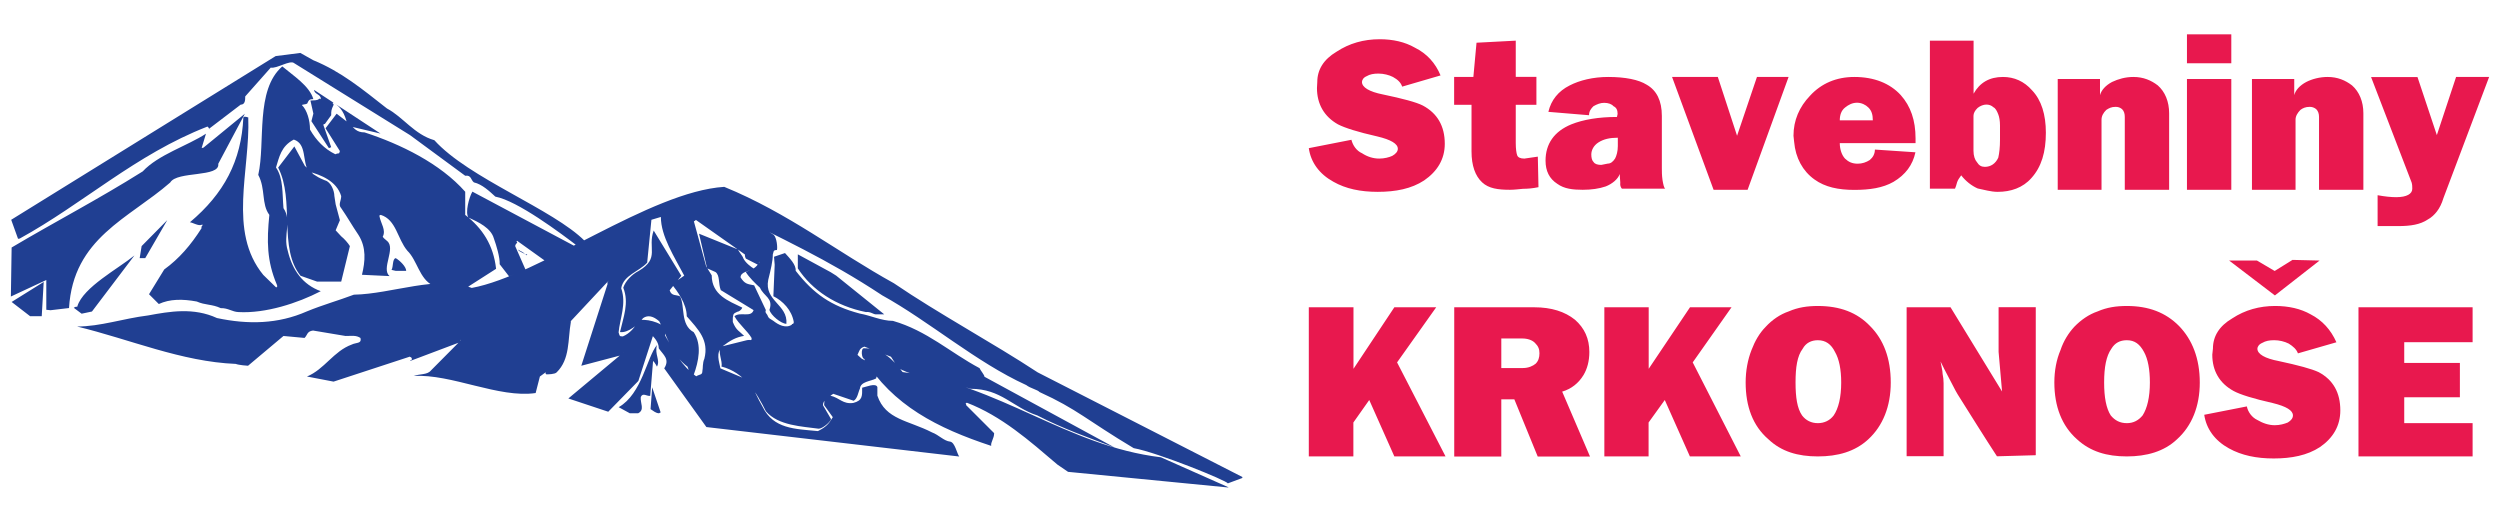 <?xml version="1.0" encoding="utf-8"?>
<!-- Generator: Adobe Illustrator 21.1.0, SVG Export Plug-In . SVG Version: 6.00 Build 0)  -->
<svg version="1.1" id="Vrstva_1" xmlns="http://www.w3.org/2000/svg" xmlns:xlink="http://www.w3.org/1999/xlink" x="0px" y="0px"
	 viewBox="0 0 230 48" enable-background="new 0 0 230 48" xml:space="preserve">
<g>
	<path fill="#203F92" d="M30.47,13.54l-0.72-2.04c0-0.11,0.09-0.06,0.15-0.11l0.57-0.79c0-0.38,0-0.49,0.21-0.93
		c0.06-0.17-0.21-0.17,0-0.23c0.69,0.41,1.04,1.02,1.26,1.95c0.06,0,0.06,0.06,0.24,0.23l2.83,0.67l-6.12-4.02
		c0.06,0.44,0.63,0.38,0.63,0.84c0,0.12,0-0.12-0.18,0c-0.15,0.14-0.45,0.12-0.78,0.14l0.27,1.2l-0.18,0.7l1.61,2.48L30.47,13.54z
		 M24.91,6.22c0.54,0.12,1.79-0.73,2.15-0.41l10.66,6.62l5.08,3.74c0.57-0.09,0.51,0.4,0.8,0.61c0.75,0.17,1.44,0.82,1.97,1.31
		c2.03,0.38,6,3.35,7.64,4.61l0.6-0.52c-2.92-2.94-10.69-5.78-13.85-9.28c-1.85-0.53-2.87-2.13-4.36-2.92
		c-2.27-1.78-4.21-3.39-6.78-4.44l-1.19-0.67l-2.27,0.29L1.03,20.22l0.63,1.75l0.15-0.02c5.85-3.21,10.66-7.73,17.26-10.3
		c0.12,0,0.06,0.11,0.24,0.23c0.06,0.17,0.06-0.12-0.12,0l2.95-2.25c0.42,0,0.42-0.44,0.42-0.76L24.91,6.22z M40.92,21.19
		l-4.09-5.72l-3.26-1.69l0.69,3.18l1.37,0.3c0.33,0.61,0.45,1.61,1.38,1.9c1.4,0,2.27,1.22,3.13,2.04c0.13,0.14,0.15,0.32,0.15,0.32
		L40.92,21.19z M48.5,23.4l-0.27-0.03c0-0.17-0.36-0.24-0.56-0.41c0,0.18,0.63,0.35,0.8,0.53L48.5,23.4z M13.36,23.75l2.03-3.5
		l-2.36,2.39l-0.18,1.11H13.36z M46.83,25.42l1.52-0.61l-0.95-2.16c0-0.12,0.06-0.2,0.17-0.32c0.06-0.12-0.17-0.12,0-0.18l2.57,1.84
		l2.69-1.37l-9.37-4.99c-0.3,0.5-0.69,1.95-0.36,2.39c0.93,0.41,2.06,0.96,2.33,1.9c0.24,0.67,0.57,1.75,0.54,2.39L46.83,25.42z
		 M36.41,24.92h0.96c0-0.38-0.57-0.94-0.96-1.17c-0.33,0.06-0.21,0.79-0.39,1.08L36.41,24.92z M29.18,25.91h2.21l0.8-3.27
		c-0.18-0.29-0.51-0.67-0.8-0.9l-0.51-0.55l0.39-0.93l-0.39-1.46l-0.12-0.78c0-0.44-0.3-1.29-0.87-1.43
		c-0.57-0.23-0.72-0.35-1.04-0.55l-0.81-0.79l-0.96-1.78l-1.49,1.95c1.55,3,0,7.41,2.06,9.95L29.18,25.91z M4.65,28.54l1.7-0.2
		c0.39-6.45,5.49-8.22,9.31-11.55c0.63-1.08,4.6-0.44,4.42-1.72l2.45-4.61l-3.82,3.13c-0.27,0,0,0.2-0.15,0l0.39-1.29
		c-1.7,1.11-4.39,1.93-5.82,3.47c-4.09,2.57-8.03,4.61-12.06,7L1,27.28l3.26-1.52v2.74L4.65,28.54z M21.93,28.71
		c2.51,0.14,5.46-0.82,7.58-1.92c-1.67-0.61-2.62-1.95-3.04-3.73c-0.45-1.46,0.42-2.69-0.39-3.91c-0.12-1.34,0-2.74-0.69-3.74
		c0.3-0.93,0.45-1.95,1.64-2.57c1.23,0.41,0.75,2.01,1.37,2.95c1.1,0.29,2.57,0.85,2.99,2.25c0,0.44-0.3,0.79,0,1.11
		c0.62,0.9,0.95,1.52,1.58,2.45c0.75,1.17,0.63,2.45,0.33,3.68l2.54,0.12c-0.81-0.67,0.62-2.56-0.24-3.24
		c-0.24-0.23-0.24-0.17-0.39-0.38c0.33-0.61-0.18-1.22-0.3-1.89c0-0.12,0-0.06,0.12-0.12c1.43,0.44,1.53,2.22,2.45,3.3
		c0.9,0.87,1.11,2.59,2.33,3.18c0.84,0,2.51-0.17,3.08,0.24l2.75-1.76c-0.24-2.19-1.26-3.73-2.84-4.96v-2.13
		c-2.3-2.6-5.94-4.38-9.26-5.46c-0.75,0-0.95-0.38-1.37-0.79l-1.2-0.93l-1.02,1.34l1.32,2.1c-0.12,0.35,0,0.11-0.42,0.29
		c-1.01-0.49-1.76-1.28-2.33-2.27c0-0.85-0.27-1.78-0.74-2.25c0-0.06,0.36-0.06,0.48-0.14c0.15-0.29,0.15-0.41,0.57-0.41
		c-0.36-1.22-1.85-2.16-2.86-3.01c-2.51,2.19-1.53,6.98-2.21,9.98c0.69,1.29,0.27,2.68,1.02,3.68c-0.24,2.39-0.24,4.23,0.69,6.42
		c0,0.09,0.12,0.14-0.06,0.26l-1.19-1.16c-3.28-4-1.19-9.63-1.38-14.5c0,0.06-0.27-0.14-0.45,0c-0.18,4.03-1.79,7.03-4.92,9.66
		c0.2,0,0.83,0.38,1.07,0.23c0.33,0-0.06,0,0,0.32c-0.98,1.54-2.06,2.8-3.43,3.79l-1.4,2.28l0.9,0.9c1.02-0.47,2.18-0.47,3.49-0.23
		c0.78,0.35,1.4,0.23,2.21,0.61C20.98,28.33,21.37,28.69,21.93,28.71 M7.51,28.86l0.95-0.2l3.91-5.16
		c-1.49,1.22-4.71,2.92-5.25,4.67c0,0.15-0.06-0.06-0.33,0.15L7.51,28.86z M2.77,29.09h1.07l0.18-3.15l-2.95,1.84L2.77,29.09z
		 M44.17,34.49l3.23-0.61c0.57-0.99,0.68-1.87,2.06-2.16c0.45,0,1.26-0.11,1.61-0.29c0.27-1.23-0.57-3.27,1.07-4
		c0.96,0,2.21-1.34,2.75-2.07c0.21-1.55,1.26-1.73,1.88-2.83l-3.82,1.23c-1.26,1.95-4.18,1.72-5.94,3.3
		c-1.01,0.5-2.06,1.23-2.84,2.04c0,0.11,0,0.41,0.03,0.47l3.62-1.26c0.27,0.12,0.38,0.23,0.56,0.64l-4.24,4.43
		c0,0.23-0.12,0.23-0.3,0.5L44.17,34.49z M59.93,20.22l0.87-0.26c0,1.78,1.25,3.68,2.15,5.4l-1.14,0.79
		c0.48,0.62,1.37,1.78,1.37,2.95c1.07,1.22,2.06,2.19,1.62,3.91c-0.18,0.38-0.12,0.91-0.18,1.11c0,0.41-0.24,0.29-0.57,0.5
		c-1.38-0.99-2-2.28-2.87-3.76v-0.61c-0.21-0.59-2-1.02-2.45-0.73c-0.33,0.61-0.8,1.17-1.43,1.43c-0.33-0.02-0.27,0-0.39-0.37
		c0.12-1.28,0.74-2.63,0.24-4.06c0.21-1.22,1.64-1.52,2.39-2.36L59.93,20.22z M66.47,19.2c5.26,2.68,9.61,4.61,14.69,7.97
		c4.33,2.39,8.63,6.15,13.26,8.26c0.36,0.29,1.05,0.43,1.22,0.64c3.46,1.57,4.33,2.57,8.66,5.16c2.24,0.41,8.6,3,8.66,3.24
		l1.32-0.49l0.03-0.09l-18.84-9.63c-4.12-2.71-9.17-5.43-13.23-8.2c-5.28-2.92-9.7-6.45-15.61-8.87c-6.84,0.44-16.96,8.14-23.23,9.3
		c-3.13-1.22-7.34,0.56-10.84,0.62c-1.46,0.55-2.84,0.93-4.33,1.54c-2.66,1.17-5.41,1.22-8.27,0.61c-2.15-0.99-4.33-0.61-6.33-0.24
		c-2.33,0.29-4.39,1.02-6.54,1.02c4.84,1.17,9.61,3.24,14.6,3.44c0.27,0.11,1.07,0.17,1.13,0.17l3.26-2.74l1.94,0.18
		c0.27-0.26,0.21-0.61,0.78-0.68l2.99,0.5c0.63,0,0.96-0.08,1.37,0.18c0.15,0.55-0.42,0.41-0.8,0.61c-1.67,0.61-2.51,2.28-4.12,2.94
		l2.45,0.47l7.02-2.3c0,0.06,0.12,0,0.18,0.17c0,0.24-0.06,0.06-0.18,0.24l4.56-1.72c0.06,0.09,0.12-0.41,0.12-0.18l-2.75,2.77
		c-0.33,0.41-1.01,0.29-1.58,0.5c3.46-0.21,7.85,2.07,11.22,1.57l0.39-1.52l0.59-0.43c0.21-0.12-0.24,0.06,0,0.23
		c0.15,0,0.78,0,0.95-0.18c1.25-1.22,1.02-3,1.31-4.64c0.12-0.08-0.23-0.08,0-0.08l3.44-3.68c0.21-0.12-0.18,0.06-0.06,0.26
		l-2.42,7.53l3.94-1.04c0.12,0-0.27,0-0.12,0.06c0.06,0,0.06-0.41,0.06-0.24l-5.07,4.23l3.67,1.22l2.77-2.83l1.37-4.23
		c0.06-0.12-0.39-0.17-0.29-0.17c0.35,0.38,0.8,0.79,0.8,1.4c0.42,0.61,1.04,0.99,0.5,1.84l3.88,5.4l23.26,2.71
		c-0.21-0.26-0.39-1.31-0.84-1.37c-0.57-0.06-1.04-0.62-1.67-0.85c-2.15-1.11-4.27-1.16-5.02-3.38v-0.79c-0.15-0.41-1.07,0-1.4,0.06
		c0,0.74,0.06,1.17-0.81,1.4c-0.98,0.14-1.25-0.47-2.12-0.67c-0.12,0-0.39,0-0.51,0.08c0,0.12-0.06,0.67-0.06,0.79l0.8,1.11
		c-0.36,0.61-0.62,0.91-1.37,1.28c-2.12-0.2-4.09-0.2-5.08-2.22c-0.45-0.78-0.87-1.66-1.14-2.39l-2.75-1.16
		c-0.12-0.67-0.45-1.41,0.18-2.02c0.74-0.56,1.26-0.85,2-0.97c-0.42-0.43-0.74-0.5-1.04-1.28v-0.38c0.06-0.32,0-0.38,0.42-0.56
		c0.12,0,0.39-0.17,0.45-0.38c-1.25-0.61-2.81-1.16-2.81-2.97l-0.51-0.82l-1.13-4.14c0-0.03,0.11-0.03,0.18-0.14l4.51,3.18
		c0,0.09,0,0.2,0.09,0.38l1.1,0.56c0.06,0,0.15-0.38,0.15-0.24c-0.33,0.56-0.63,0.67-1.26,0.91c0.3,0.49,0.87,1.05,1.31,1.45
		c0.36,0.82,1.25,0.94,0.87,2.04c0.12,0.49,1.08,1.28,1.56,1.28c0.15-1.78-2.06-2.1-1.67-4.05c0.24-0.96,0.42-1.72,0.42-2.33
		c0.09-0.23,0-0.41,0.38-0.41c0.06-0.2,0-1.11-0.3-1.4C69.52,20.63,68.83,19.99,66.47,19.2 M80.57,28.92h0.78l-4.42-3.56l-0.51-0.32
		L73.4,23.4v1.29c1.31,2.01,3.52,3.47,6.27,4.02C80.06,28.65,80.36,28.92,80.57,28.92 M60.14,21.21c-0.59,1.61,0.6,2.54-1.37,3.71
		c-0.63,0.32-1.23,0.93-1.43,1.55c0.56,1.4,0,2.74-0.3,4.08c0.74,0.11,1.73-0.73,2.12-1.28c0.45-0.32,0.96-0.18,1.49,0.29
		c0.78,1.48,1.14,3.09,2.6,4.17c0.18,0.38,0.06,0.73,0.57,0.76c0.45-1.23,0.78-2.77,0-3.93c-1.26-0.67-0.78-2.45-1.26-3.29
		c-0.33-0.18-0.78,0-0.95-0.56l1.07-1.34L60.14,21.21z M60.63,38.02l0.15-0.08L60,35.63l-0.15,2.01
		C60.11,37.81,60.35,38.02,60.63,38.02 M57.94,38.02h0.77c0.63-0.32,0.18-0.93,0.24-1.49c0.18-0.44,0.56-0.06,0.87-0.11l0.26-3.18
		c0.06-0.12-0.38-0.15-0.26-0.15c0.32,0.03,0.51,0.44,0.62,0.64c0.33-0.61-0.24-1.11,0-1.99c-0.93,1.11-1.37,4.49-3.52,5.72
		L57.94,38.02z M102.54,41.17l-11.97-6.51c0-0.17-0.39-0.61-0.45-0.79c-2.69-1.43-4.84-3.45-7.97-4.35c-1.05,0-2.06-0.5-3.04-0.67
		c-2.66-0.7-4.27-1.83-5.91-3.94c0.06-0.55-0.57-1.17-0.98-1.63l-1.01,0.34l0.06,0.74l-0.12,2.89c0.86,0.43,1.7,1.28,1.88,2.39
		c-0.06,0.3-0.18,0.06-0.18,0.23c-0.57,0.38-1.26,0-1.7-0.35c-0.39-0.26-0.39-0.2-0.51-0.43c-0.06-0.24-0.3-0.29-0.18-0.56
		l-1.08-2.28c-0.62-0.12-0.86-0.12-1.25-0.73c0-0.49,0.68-0.56,1.25-0.79c-0.3-0.18-0.8-0.55-1.01-0.99c0-0.12-0.42-0.61-0.48-0.79
		l-3.58-1.45l0.74,3.18l0.78,0.35c0.42,0.32,0.24,1.05,0.48,1.66l3.02,1.84c-0.24,0.73-1.2,0.12-1.76,0.56
		c0.39,0.73,1.19,1.34,1.58,2.01c0,0.32-0.06,0.11-0.45,0.2l-2.33,0.58c-0.42,0.38,0.15,1.37,0,1.84c2.15,0.55,3.26,2.45,4.09,4.11
		c1.13,1.34,3.37,1.4,4.86,1.61c0.33,0,1.02-0.56,1.14-0.88l-0.75-1.28c0-0.5,0.57-0.79,0.95-1.05l1.88,0.64
		c0.36-0.2,0.42-0.82,0.57-1.11c0.06-0.67,0.98-0.67,1.49-0.94c0,0,0.12-0.41,0.12-0.55c-0.12-0.06-0.18-0.61-0.24-0.67L79.28,33
		l-0.39-0.35c0.18-0.38,0.18-0.61,0.63-0.76l2.45,0.93l0.68,1.05c1.94,1.02,4.57,1.23,6.66,1.9c2.8,0,3.88,1.72,6.12,2.45
		C97.82,39.45,100.09,40.24,102.54,41.17 M112.9,44.84h0.14l-6.24-2.77c-8.71-1.05-14.81-6.68-23.76-7.84
		c-0.93-1.23-1.94-2.19-3.55-2.19c-0.33,0-0.21,0.96,0,0.96c2.63,4.29,6.75,6.39,11.7,8.02c-0.06-0.35,0.27-0.67,0.27-1.17
		l-2.57-2.57c0-0.29-0.21-0.06,0.06-0.23c3.2,1.23,5.76,3.5,8.33,5.69l0.98,0.67L112.9,44.84z"/>
	<path fill="#E8184E" d="M224.19,12.43l1.77-5.35H229l-4.21,11.16c-0.28,0.95-0.79,1.6-1.46,1.97c-0.67,0.44-1.52,0.59-2.69,0.59
		h-1.9v-2.84c0.66,0.12,1.23,0.18,1.71,0.18c0.98,0,1.48-0.31,1.48-0.77c0-0.15,0-0.4-0.06-0.58l-3.73-9.7h4.27L224.19,12.43z
		 M207.18,17.46V7.27h3.89v1.48c0.12-0.46,0.51-0.89,1.11-1.21c0.53-0.27,1.23-0.46,1.96-0.46c0.92,0,1.64,0.31,2.25,0.78
		c0.66,0.58,1.04,1.48,1.04,2.56v7.04h-4.08v-6.7c0-0.28-0.07-0.53-0.26-0.72c-0.19-0.15-0.38-0.21-0.6-0.21
		c-0.38,0-0.64,0.12-0.85,0.28c-0.25,0.25-0.45,0.56-0.45,0.89v6.46H207.18z M201.2,3.16h4.08v2.66h-4.08V3.16z M201.2,7.27h4.08
		v10.19h-4.08V7.27z M189.31,17.46V7.27h3.89v1.48c0.13-0.46,0.51-0.89,1.11-1.21c0.57-0.27,1.23-0.46,1.96-0.46
		c0.92,0,1.64,0.31,2.25,0.78c0.66,0.58,1.04,1.48,1.04,2.56v7.04h-4.08v-6.7c0-0.28-0.06-0.53-0.25-0.72
		c-0.19-0.15-0.35-0.21-0.6-0.21c-0.38,0-0.6,0.12-0.85,0.28c-0.26,0.25-0.44,0.56-0.44,0.89v6.46H189.31z M181.56,10.66v3.21
		c0,0.46,0.13,0.84,0.32,1.05c0.19,0.31,0.41,0.43,0.73,0.43c0.54,0,0.98-0.3,1.23-0.84c0.1-0.43,0.16-0.96,0.16-1.67v-1.3
		c0-0.43-0.07-0.8-0.16-1.02c-0.12-0.31-0.25-0.56-0.44-0.65c-0.19-0.18-0.42-0.25-0.66-0.25c-0.25,0-0.57,0.12-0.8,0.31
		C181.69,10.17,181.56,10.42,181.56,10.66 M180.43,16.13c-0.19,0.25-0.32,0.46-0.38,0.65c-0.06,0.25-0.13,0.43-0.19,0.58h-2.31V3.74
		h4.02v4.88c0.57-1.02,1.46-1.54,2.7-1.54c1.04,0,1.95,0.4,2.68,1.23c0.86,0.9,1.27,2.23,1.27,3.9c0,1.79-0.41,3.15-1.33,4.17
		c-0.79,0.9-1.9,1.27-3.1,1.27c-0.63,0-1.23-0.19-1.84-0.31C181.38,17.09,180.84,16.66,180.43,16.13 M169.26,13.17
		c0,0.58,0.19,1.11,0.48,1.42c0.32,0.31,0.67,0.47,1.17,0.47c0.41,0,0.79-0.13,1.11-0.34c0.29-0.24,0.47-0.56,0.47-0.96l3.73,0.25
		c-0.25,1.17-0.92,2.07-2.02,2.72c-0.98,0.56-2.18,0.74-3.6,0.74c-1.46,0-2.69-0.25-3.67-0.96c-1.08-0.77-1.74-1.98-1.87-3.46
		l-0.06-0.56c0-1.42,0.54-2.66,1.52-3.68c1.04-1.14,2.43-1.73,4.08-1.73c1.83,0,3.28,0.59,4.27,1.67c0.91,1.02,1.36,2.32,1.36,3.98
		v0.44H169.26z M169.26,11.07h3.04c0-0.53-0.12-0.9-0.41-1.18c-0.25-0.25-0.63-0.44-1.04-0.44c-0.44,0-0.79,0.19-1.1,0.44
		C169.39,10.17,169.26,10.6,169.26,11.07 M157.65,17.46l-3.82-10.38h4.21l1.77,5.41l1.83-5.41h2.91l-3.77,10.38H157.65z
		 M149.02,16.01c-0.19,0.49-0.69,0.9-1.29,1.14c-0.61,0.21-1.33,0.31-2.12,0.31c-0.92,0-1.71-0.09-2.34-0.55
		c-0.73-0.47-1.08-1.18-1.08-2.13c0-1.54,0.79-2.69,2.37-3.34c1.1-0.44,2.5-0.68,4.2-0.68l0.06-0.28c0-0.37-0.12-0.59-0.38-0.71
		c-0.16-0.19-0.47-0.31-0.86-0.31c-0.35,0-0.66,0.13-0.98,0.31c-0.22,0.21-0.41,0.46-0.41,0.83l-3.74-0.31
		c0.25-1.08,0.92-1.91,1.96-2.43c0.91-0.47,2.15-0.78,3.54-0.78c1.58,0,2.81,0.25,3.54,0.71c0.92,0.52,1.4,1.48,1.4,2.87v4.82
		c0,0.28,0,0.65,0.06,1.08c0.07,0.4,0.13,0.71,0.25,0.8h-3.98c-0.1-0.09-0.16-0.28-0.16-0.4C149.09,16.78,149.02,16.44,149.02,16.01
		 M148.83,12.67c-0.73,0-1.3,0.13-1.77,0.43c-0.44,0.28-0.66,0.71-0.66,1.11c0,0.31,0.06,0.56,0.22,0.71
		c0.12,0.18,0.38,0.25,0.7,0.25l0.6-0.12c0.25,0,0.47-0.16,0.67-0.47c0.13-0.25,0.25-0.65,0.25-1.14V12.67z M135.36,9.64h-1.58V7.08
		h1.77l0.29-3.15l3.61-0.19v3.33h1.9v2.57h-1.9v3.53c0,0.52,0.06,0.93,0.13,1.11c0.06,0.19,0.28,0.31,0.66,0.31l1.24-0.18l0.06,2.81
		c-0.57,0.12-1.04,0.15-1.42,0.15c-0.35,0.03-0.79,0.09-1.2,0.09c-1.11,0-1.96-0.12-2.56-0.68c-0.64-0.59-0.98-1.55-0.98-2.84V9.64z
		 M120.41,13.63l3.92-0.77c0.13,0.53,0.48,1.02,0.98,1.24c0.47,0.31,1.01,0.49,1.58,0.49c0.48,0,0.92-0.12,1.2-0.25
		c0.32-0.18,0.51-0.4,0.51-0.65c0-0.46-0.63-0.84-1.9-1.14c-1.77-0.4-2.97-0.78-3.61-1.11c-1.26-0.71-1.93-1.86-1.93-3.34l0.03-0.56
		c0-1.11,0.57-2.07,1.77-2.78c1.17-0.77,2.49-1.15,3.98-1.15c1.21,0,2.31,0.25,3.22,0.77c1.11,0.55,1.9,1.42,2.37,2.56L129,7.97
		c-0.12-0.37-0.41-0.65-0.85-0.89c-0.35-0.18-0.85-0.31-1.33-0.31c-0.44,0-0.79,0.06-1.11,0.25c-0.29,0.12-0.41,0.37-0.41,0.52
		c0,0.49,0.66,0.9,1.93,1.15c1.77,0.37,3.07,0.71,3.67,1.02c1.33,0.71,2.02,1.88,2.02,3.52c0,1.42-0.69,2.54-1.9,3.37
		c-1.17,0.77-2.62,1.05-4.27,1.05c-1.58,0-2.94-0.28-4.08-0.93C121.38,16.01,120.59,14.93,120.41,13.63"/>
	<path fill="#E8184E" d="M216.98,41.99V28.27h10.5v3.21h-6.29v1.91h5.12v3.16h-5.12v2.38h6.29v3.06H216.98z M209.27,24.93l1.64-1.02
		l2.49,0.06l-4.11,3.21l-4.21-3.21h2.56L209.27,24.93z M202.79,38.16l3.92-0.77c0.1,0.52,0.48,1.02,0.95,1.24
		c0.51,0.3,1.05,0.49,1.62,0.49c0.47,0,0.88-0.12,1.2-0.25c0.31-0.19,0.47-0.4,0.47-0.65c0-0.46-0.6-0.83-1.86-1.14
		c-1.77-0.4-3-0.78-3.6-1.11c-1.3-0.71-1.96-1.86-1.96-3.34l0.06-0.56c0-1.12,0.57-2.07,1.78-2.78c1.17-0.77,2.5-1.14,3.95-1.14
		c1.23,0,2.34,0.25,3.26,0.77c1.07,0.55,1.86,1.42,2.37,2.57l-3.54,1.02c-0.13-0.37-0.45-0.65-0.85-0.9
		c-0.38-0.19-0.86-0.31-1.33-0.31c-0.44,0-0.79,0.06-1.11,0.25c-0.31,0.13-0.44,0.37-0.44,0.53c0,0.5,0.7,0.9,1.97,1.14
		c1.77,0.38,3.04,0.72,3.67,1.02c1.33,0.71,1.99,1.88,1.99,3.52c0,1.42-0.67,2.54-1.87,3.37c-1.17,0.77-2.63,1.05-4.26,1.05
		c-1.58,0-2.95-0.28-4.12-0.93C203.77,40.54,202.98,39.46,202.79,38.16 M189,35.19c0-1.08,0.19-2.1,0.57-2.99
		c0.28-0.84,0.73-1.55,1.26-2.13c0.63-0.65,1.36-1.15,2.15-1.42c0.85-0.37,1.7-0.5,2.69-0.5c1.99,0,3.57,0.59,4.81,1.85
		c1.2,1.24,1.9,2.97,1.9,5.19c0,2.2-0.73,3.99-2.09,5.22c-1.2,1.14-2.82,1.58-4.62,1.58c-1.84,0-3.35-0.44-4.59-1.58
		C189.69,39.18,189,37.39,189,35.19 M193.58,35.19c0,1.36,0.19,2.38,0.61,3.03c0.38,0.46,0.85,0.71,1.48,0.71
		c0.6,0,1.07-0.25,1.45-0.71c0.42-0.65,0.67-1.67,0.67-3.03c0-1.2-0.18-2.16-0.54-2.81c-0.38-0.71-0.85-1.08-1.58-1.08
		c-0.63,0-1.1,0.25-1.42,0.78C193.77,32.75,193.58,33.8,193.58,35.19 M175.41,41.99V28.27h4.04l4.74,7.75l-0.32-3.65v-4.11h3.42
		v13.62l-3.57,0.1c-1.17-1.79-2.4-3.77-3.61-5.69c-0.25-0.4-0.47-0.9-0.79-1.48c-0.31-0.59-0.6-1.15-0.79-1.55
		c0.06,0.4,0.19,0.83,0.19,1.14c0.06,0.28,0.09,0.59,0.09,0.86v6.71H175.41z M160.6,35.19c0-1.08,0.19-2.1,0.54-2.99
		c0.32-0.84,0.73-1.55,1.3-2.13c0.6-0.65,1.33-1.15,2.12-1.42c0.85-0.37,1.71-0.5,2.68-0.5c2.02,0,3.61,0.59,4.81,1.85
		c1.24,1.24,1.9,2.97,1.9,5.19c0,2.2-0.73,3.99-2.06,5.22c-1.23,1.14-2.81,1.58-4.65,1.58c-1.83,0-3.35-0.44-4.55-1.58
		C161.26,39.18,160.6,37.39,160.6,35.19 M165.19,35.19c0,1.36,0.15,2.38,0.6,3.03c0.35,0.46,0.85,0.71,1.45,0.71
		c0.6,0,1.11-0.25,1.46-0.71c0.44-0.65,0.69-1.67,0.69-3.03c0-1.2-0.19-2.16-0.57-2.81c-0.35-0.71-0.85-1.08-1.58-1.08
		c-0.6,0-1.1,0.25-1.39,0.78C165.34,32.75,165.19,33.8,165.19,35.19 M147.6,41.99V28.27h4.08v5.66l3.8-5.66h3.82l-3.57,5.07
		l4.42,8.65h-4.68l-2.31-5.19l-1.49,2.07v3.12H147.6z M138.12,31.14v2.72h1.99c0.51,0,0.92-0.19,1.17-0.4
		c0.25-0.25,0.35-0.56,0.35-0.96c0-0.37-0.1-0.65-0.42-0.96c-0.25-0.25-0.66-0.4-1.17-0.4H138.12z M133.79,28.27h7.36
		c1.58,0,2.82,0.4,3.74,1.14c0.89,0.77,1.33,1.76,1.33,2.97c0,0.83-0.19,1.55-0.54,2.13c-0.45,0.74-1.11,1.27-1.96,1.52l2.56,5.97
		h-4.81l-2.15-5.26h-1.2v5.26h-4.33V28.27z M120.41,41.99V28.27h4.11v5.66l3.76-5.66h3.85l-3.6,5.07l4.46,8.65h-4.71l-2.31-5.19
		l-1.46,2.07v3.12H120.41z"/>
</g>
</svg>
